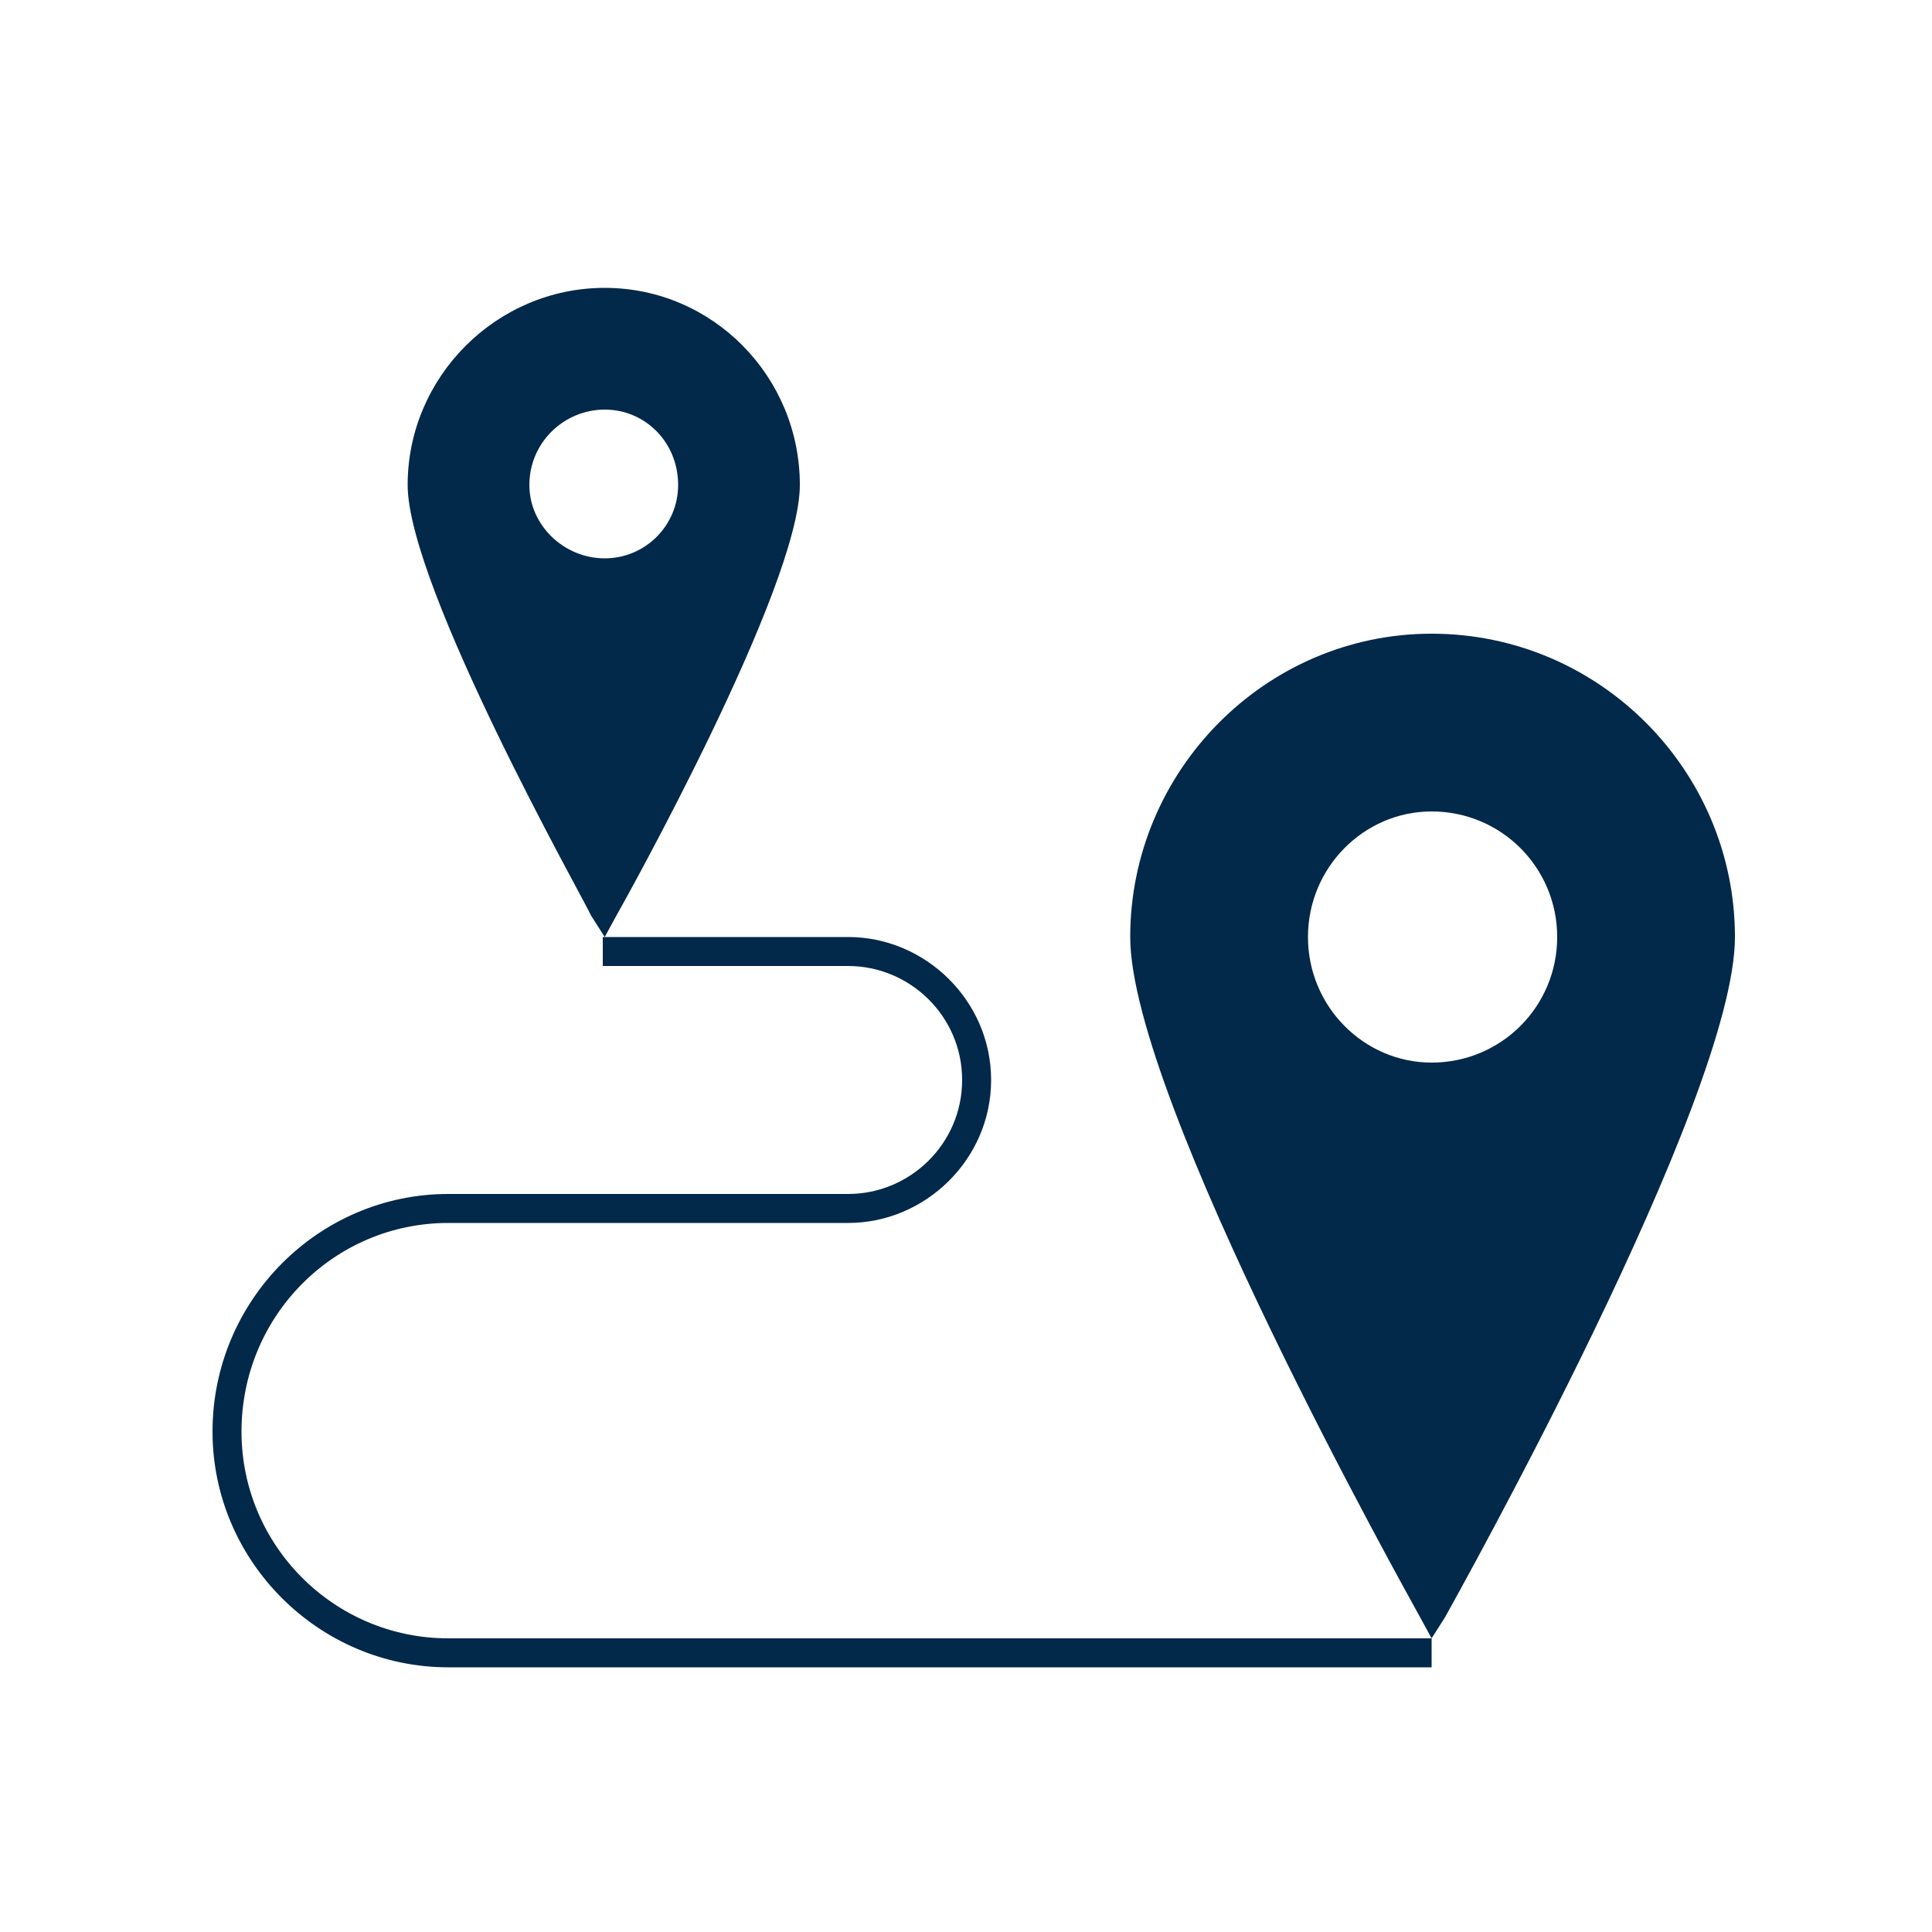 <svg version="1.2" xmlns="http://www.w3.org/2000/svg" viewBox="0 0 100 100" width="100" height="100">
	<title>aanbiedingen-svg</title>
	<style>
		.s0 { fill: #02284a } 
	</style>
	<g id="euro bag 1 ">
		<g id="euros bag 1 ">
			<g id="&lt;Group&gt;">
				<g id="gift 1 ">
					<g id="&lt;Group&gt;">
						<g id="gears 1 ">
							<g id="gears">
								<g id="&lt;Group&gt;">
									<g id="&lt;Group&gt;">
										<g id="&lt;Group&gt;">
											<g id="quality">
												<g id="&lt;Group&gt;">
													<g id="percentage">
														<g id="&lt;Group&gt;">
															<g id="&lt;Group&gt;">
																<path id="&lt;Compound Path&gt;" fill-rule="evenodd" class="s0" d="m89.8 48.5c0 8.4-14.4 34.1-15 35.2l-0.7 1.1-0.6-1.1c-0.6-1.1-15-26.8-15-35.2 0-8.6 7-15.7 15.6-15.7 8.7 0 15.7 7.1 15.7 15.7zm-9.2 0c0-3.6-2.9-6.5-6.5-6.5-3.5 0-6.4 2.9-6.4 6.5 0 3.6 2.9 6.5 6.4 6.5 3.6 0 6.5-2.9 6.5-6.5z"/>
																<path id="&lt;Compound Path&gt;" fill-rule="evenodd" class="s0" d="m41.4 25.1c0 5.3-9.1 21.6-9.5 22.3l-0.6 1.1-0.7-1.1c-0.3-0.7-9.5-17-9.5-22.3 0-5.6 4.6-10.2 10.2-10.2 5.6 0 10.1 4.6 10.1 10.2zm-6.3 0c0-2.2-1.7-3.9-3.8-3.9-2.1 0-3.9 1.7-3.9 3.9 0 2.1 1.8 3.8 3.9 3.8 2.1 0 3.8-1.7 3.8-3.8z"/>
																<path id="&lt;Path&gt;" class="s0" d="m51.3 55.9c0 4.1-3.4 7.4-7.4 7.4h-20.7c-5.9 0-10.7 4.8-10.7 10.8 0 5.9 4.8 10.7 10.7 10.7h50.9v1.5h-50.9c-6.7 0-12.2-5.5-12.2-12.2 0-6.8 5.5-12.3 12.2-12.3h20.7c3.2 0 5.9-2.6 5.9-5.9 0-3.3-2.7-5.9-5.9-5.9h-12.7v-1.5h0.1 12.6c4 0 7.4 3.3 7.4 7.4z"/>
															</g>
														</g>
													</g>
												</g>
											</g>
										</g>
									</g>
									<g id="&lt;Group&gt;">
									</g>
								</g>
							</g>
						</g>
					</g>
				</g>
			</g>
		</g>
	</g>
</svg>